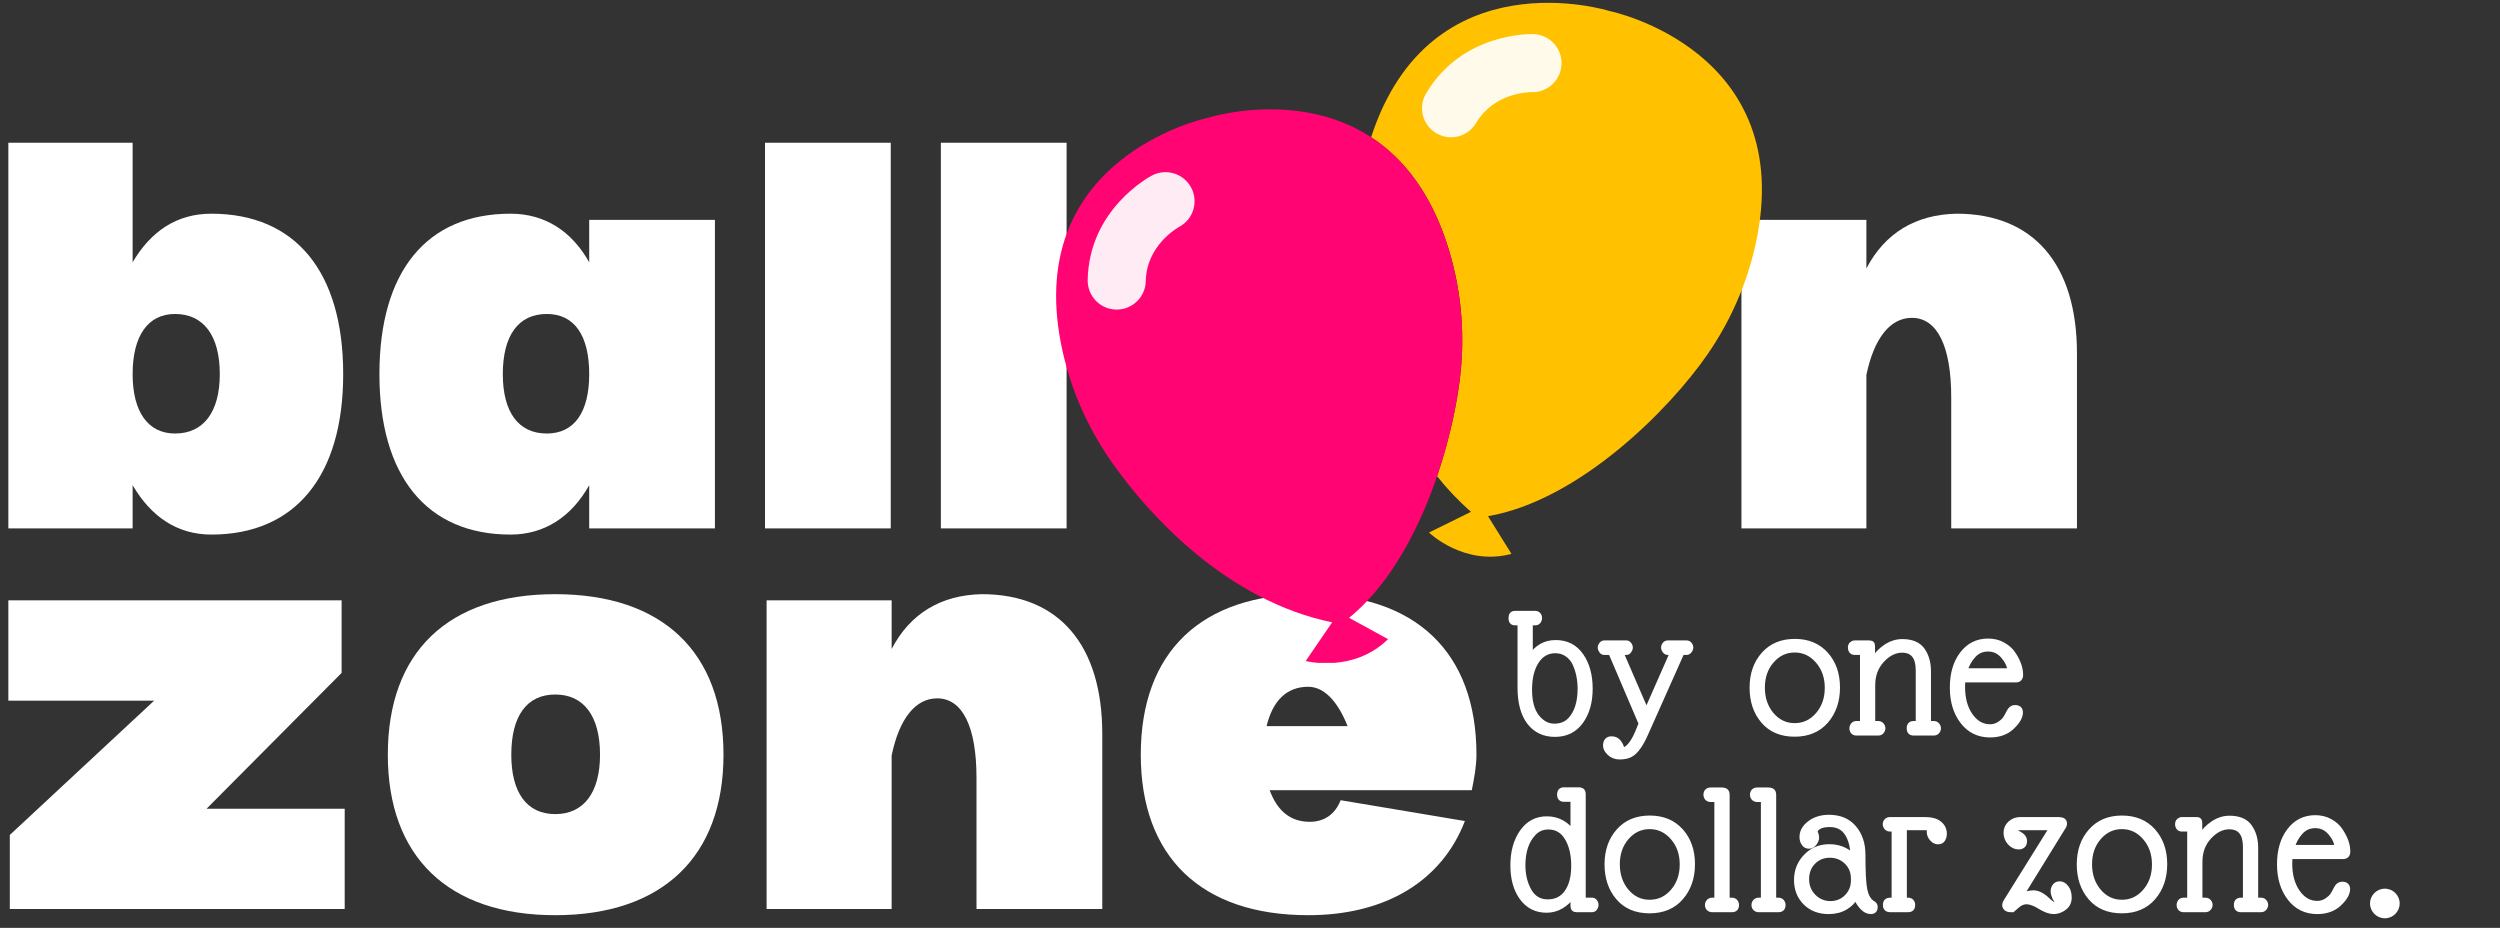 <svg xmlns="http://www.w3.org/2000/svg" xmlns:xlink="http://www.w3.org/1999/xlink" width="485" zoomAndPan="magnify" viewBox="0 0 363.75 135" height="180" preserveAspectRatio="xMidYMid meet" version="1.0"><rect x="0" y="0" width="363.75" height="135" fill="#333333" stroke="none"/><defs><g/><clipPath id="36649e48b3"><path d="M 1.215 87 L 51 87 L 51 133 L 1.215 133 Z M 1.215 87 " clip-rule="nonzero"/></clipPath><clipPath id="0220d00649"><path d="M 1.215 20 L 50 20 L 50 78 L 1.215 78 Z M 1.215 20 " clip-rule="nonzero"/></clipPath><clipPath id="c5546eb59a"><path d="M 199.492 0.41 L 256.359 0.41 L 256.359 81 L 199.492 81 Z M 199.492 0.41 " clip-rule="nonzero"/></clipPath><clipPath id="85aaade0f0"><path d="M 153.664 15.906 L 212.789 15.906 L 212.789 96.449 L 153.664 96.449 Z M 153.664 15.906 " clip-rule="nonzero"/></clipPath><clipPath id="2eab746c36"><path d="M 216 111 L 346 111 L 346 134.008 L 216 134.008 Z M 216 111 " clip-rule="nonzero"/></clipPath><clipPath id="6b36a74324"><path d="M 344.84 129.301 L 349.152 129.301 L 349.152 133.609 L 344.84 133.609 Z M 344.84 129.301 " clip-rule="nonzero"/></clipPath><clipPath id="b5ce2b7bf5"><path d="M 346.996 129.301 C 345.805 129.301 344.84 130.266 344.84 131.453 C 344.84 132.645 345.805 133.609 346.996 133.609 C 348.188 133.609 349.152 132.645 349.152 131.453 C 349.152 130.266 348.188 129.301 346.996 129.301 Z M 346.996 129.301 " clip-rule="nonzero"/></clipPath></defs><g clip-path="url(#36649e48b3)"><g fill="#ffffff" fill-opacity="1"><g transform="translate(-2.616, 132.262)"><g><path d="M 52.77 -14.594 L 32.672 -14.594 L 52.32 -34.355 L 52.32 -44.91 L 3.594 -44.91 L 3.594 -30.312 L 25.039 -30.312 L 4.043 -10.777 L 4.043 0 L 52.77 0 Z M 52.77 -14.594 "/></g></g></g></g><g fill="#ffffff" fill-opacity="1"><g transform="translate(53.733, 132.262)"><g><path d="M 27.059 0.898 C 42.664 0.898 51.535 -7.633 51.535 -22.453 C 51.535 -37.387 42.664 -45.809 27.059 -45.809 C 11.453 -45.809 2.695 -37.387 2.695 -22.453 C 2.695 -7.633 11.453 0.898 27.059 0.898 Z M 27.059 -13.809 C 22.902 -13.809 20.66 -16.953 20.66 -22.453 C 20.66 -28.07 22.902 -31.211 27.059 -31.211 C 31.211 -31.211 33.57 -28.07 33.57 -22.453 C 33.57 -16.953 31.211 -13.809 27.059 -13.809 Z M 27.059 -13.809 "/></g></g></g><g fill="#ffffff" fill-opacity="1"><g transform="translate(107.838, 132.262)"><g><path d="M 35.031 -45.809 C 29.078 -45.695 24.59 -43 21.895 -37.836 L 21.895 -44.91 L 3.703 -44.91 L 3.703 0 L 21.895 0 L 21.895 -22.344 C 23.016 -27.73 25.375 -30.652 28.52 -30.652 C 32.223 -30.652 34.242 -26.496 34.242 -19.086 L 34.242 0 L 52.543 0 L 52.543 -25.484 C 52.543 -38.398 46.258 -45.809 35.031 -45.809 Z M 35.031 -45.809 "/></g></g></g><g fill="#ffffff" fill-opacity="1"><g transform="translate(163.289, 132.262)"><g><path d="M 51.535 -22.453 C 51.535 -37.387 42.664 -45.809 27.059 -45.809 C 11.453 -45.809 2.695 -37.387 2.695 -22.453 C 2.695 -7.633 11.453 0.898 27.059 0.898 C 38.285 0.898 46.48 -4.043 49.852 -12.801 L 31.773 -15.832 C 30.988 -13.809 29.414 -12.688 27.281 -12.688 C 24.477 -12.688 22.566 -14.258 21.445 -17.289 L 50.859 -17.289 C 51.195 -18.973 51.535 -20.77 51.535 -22.453 Z M 32.785 -26.609 L 20.996 -26.609 C 21.895 -30.312 23.914 -32.336 27.059 -32.336 C 29.305 -32.336 31.324 -30.312 32.785 -26.609 Z M 32.785 -26.609 "/></g></g></g><g clip-path="url(#0220d00649)"><g fill="#ffffff" fill-opacity="1"><g transform="translate(-2.586, 76.882)"><g><path d="M 33.332 -45.789 C 28.391 -45.789 24.578 -43.316 21.883 -38.719 L 21.883 -56.113 L 3.703 -56.113 L 3.703 0 L 21.883 0 L 21.883 -6.285 C 24.578 -1.684 28.391 0.898 33.332 0.898 C 45.562 0.898 52.52 -7.633 52.52 -22.445 C 52.52 -37.371 45.562 -45.789 33.332 -45.789 Z M 28.055 -13.805 C 24.129 -13.805 21.883 -16.945 21.883 -22.445 C 21.883 -28.055 24.129 -31.199 28.055 -31.199 C 32.207 -31.199 34.566 -28.055 34.566 -22.445 C 34.566 -16.945 32.207 -13.805 28.055 -13.805 Z M 28.055 -13.805 "/></g></g></g></g><g fill="#ffffff" fill-opacity="1"><g transform="translate(52.511, 76.882)"><g><path d="M 51.512 -44.891 L 33.219 -44.891 L 33.219 -38.719 C 30.637 -43.316 26.711 -45.789 21.77 -45.789 C 9.539 -45.789 2.695 -37.371 2.695 -22.445 C 2.695 -7.633 9.539 0.898 21.77 0.898 C 26.711 0.898 30.637 -1.684 33.219 -6.285 L 33.219 0 L 51.512 0 Z M 27.047 -13.805 C 22.895 -13.805 20.648 -16.945 20.648 -22.445 C 20.648 -28.055 22.895 -31.199 27.047 -31.199 C 31.086 -31.199 33.219 -28.055 33.219 -22.445 C 33.219 -16.945 31.086 -13.805 27.047 -13.805 Z M 27.047 -13.805 "/></g></g></g><g fill="#ffffff" fill-opacity="1"><g transform="translate(107.607, 76.882)"><g><path d="M 21.996 -56.113 L 3.703 -56.113 L 3.703 0 L 21.996 0 Z M 21.996 -56.113 "/></g></g></g><g fill="#ffffff" fill-opacity="1"><g transform="translate(133.192, 76.882)"><g><path d="M 21.996 -56.113 L 3.703 -56.113 L 3.703 0 L 21.996 0 Z M 21.996 -56.113 "/></g></g></g><g fill="#ffffff" fill-opacity="1"><g transform="translate(158.779, 76.882)"><g/></g></g><g fill="#ffffff" fill-opacity="1"><g transform="translate(173.928, 76.882)"><g/></g></g><g fill="#ffffff" fill-opacity="1"><g transform="translate(189.077, 76.882)"><g/></g></g><g fill="#ffffff" fill-opacity="1"><g transform="translate(204.226, 76.882)"><g/></g></g><g fill="#ffffff" fill-opacity="1"><g transform="translate(219.374, 76.882)"><g/></g></g><g fill="#ffffff" fill-opacity="1"><g transform="translate(234.523, 76.882)"><g/></g></g><g fill="#ffffff" fill-opacity="1"><g transform="translate(249.676, 76.882)"><g><path d="M 35.016 -45.789 C 29.066 -45.676 24.578 -42.98 21.883 -37.82 L 21.883 -44.891 L 3.703 -44.891 L 3.703 0 L 21.883 0 L 21.883 -22.332 C 23.004 -27.719 25.363 -30.637 28.504 -30.637 C 32.207 -30.637 34.227 -26.484 34.227 -19.078 L 34.227 0 L 52.52 0 L 52.52 -25.477 C 52.52 -38.379 46.234 -45.789 35.016 -45.789 Z M 35.016 -45.789 "/></g></g></g><g clip-path="url(#c5546eb59a)"><path fill="#ffc100" d="M 234.32 1.637 L 234.094 1.578 C 234.094 1.578 208.105 -6.527 199.496 19.969 C 204.098 22.965 208.273 28.016 210.809 36.332 C 212.523 41.957 213.102 47.859 212.566 53.711 C 212.184 57.875 211.059 63.523 209.094 69.285 C 210.559 71.133 212.199 72.875 214.035 74.469 L 207.914 77.484 C 207.914 77.484 213.039 82.43 219.918 80.59 L 216.504 75.105 C 229.727 72.824 242.863 59.645 248.438 51.566 C 251.777 46.73 254.168 41.305 255.434 35.562 C 261.668 7.297 234.32 1.637 234.32 1.637 " fill-opacity="1" fill-rule="nonzero"/></g><g clip-path="url(#85aaade0f0)"><path fill="#ff0472" d="M 212.566 53.711 C 213.102 47.859 212.523 41.957 210.809 36.332 C 202.367 8.645 175.762 17.137 175.762 17.137 L 175.535 17.195 C 175.535 17.195 148.223 23.035 154.641 51.258 C 155.941 56.992 158.367 62.402 161.738 67.219 C 167.367 75.258 178.73 87.453 193.828 90.551 L 189.977 96.18 C 189.977 96.18 196.867 97.977 201.961 92.996 L 196.293 89.895 C 206.695 81.418 211.672 63.488 212.566 53.711 " fill-opacity="1" fill-rule="nonzero"/></g><path fill="#ffebf3" d="M 162.484 45.043 C 162.457 45.043 162.43 45.043 162.402 45.043 C 160.066 45 158.211 43.07 158.258 40.734 C 158.457 30.422 167.254 25.723 167.629 25.527 C 169.699 24.449 172.254 25.254 173.332 27.328 C 174.406 29.387 173.613 31.926 171.566 33.012 C 171.312 33.152 166.812 35.707 166.711 40.898 C 166.668 43.203 164.781 45.043 162.484 45.043 " fill-opacity="1" fill-rule="nonzero"/><path fill="#fffaea" d="M 211.129 19.98 C 210.398 19.98 209.66 19.793 208.984 19.395 C 206.973 18.211 206.301 15.617 207.488 13.605 C 212.727 4.719 222.695 4.945 223.117 4.957 C 225.449 5.035 227.281 6.988 227.203 9.324 C 227.129 11.645 225.176 13.477 222.875 13.41 C 222.551 13.402 217.406 13.43 214.773 17.898 C 213.988 19.234 212.574 19.98 211.129 19.98 " fill-opacity="1" fill-rule="nonzero"/><path stroke-linecap="butt" transform="matrix(1.285, 0, 0, 1.285, 219.553, 86.12)" fill="none" stroke-linejoin="miter" d="M 2.433 7.362 C 3.114 6.267 4.072 5.72 5.3 5.72 C 6.532 5.72 7.489 6.212 8.176 7.194 C 8.867 8.173 9.213 9.429 9.213 10.958 C 9.213 12.488 8.857 13.734 8.146 14.704 C 7.438 15.668 6.459 16.151 5.212 16.151 C 3.969 16.151 2.996 15.689 2.29 14.765 C 1.591 13.838 1.238 12.53 1.238 10.84 L 1.238 3.522 L 0.682 3.522 C 0.369 3.522 0.214 3.339 0.214 2.971 C 0.214 2.601 0.369 2.415 0.682 2.415 L 2.984 2.415 C 3.139 2.415 3.26 2.467 3.348 2.576 C 3.437 2.68 3.479 2.807 3.479 2.956 C 3.479 3.105 3.437 3.236 3.348 3.352 C 3.26 3.464 3.139 3.522 2.984 3.522 L 2.433 3.522 Z M 2.348 11.083 C 2.348 12.415 2.625 13.43 3.175 14.135 C 3.732 14.838 4.382 15.187 5.13 15.187 C 5.875 15.187 6.471 14.953 6.912 14.485 C 7.663 13.689 8.04 12.515 8.04 10.964 C 8.04 9.94 7.848 9.003 7.468 8.152 C 7.267 7.711 6.972 7.356 6.586 7.085 C 6.206 6.814 5.759 6.678 5.249 6.678 C 4.355 6.678 3.646 7.082 3.123 7.888 C 2.607 8.687 2.348 9.754 2.348 11.083 Z M 10.77 6.872 C 10.657 6.872 10.554 6.811 10.46 6.69 C 10.369 6.568 10.32 6.44 10.32 6.304 C 10.32 6.167 10.369 6.045 10.46 5.933 C 10.554 5.82 10.657 5.762 10.77 5.762 L 13.308 5.762 C 13.424 5.762 13.527 5.82 13.616 5.933 C 13.71 6.045 13.758 6.167 13.758 6.304 C 13.758 6.44 13.71 6.568 13.616 6.69 C 13.527 6.811 13.424 6.872 13.308 6.872 L 12.71 6.893 L 15.57 13.506 L 18.492 6.872 L 17.981 6.872 C 17.854 6.872 17.738 6.811 17.638 6.69 C 17.541 6.568 17.492 6.44 17.492 6.304 C 17.492 6.167 17.538 6.045 17.626 5.933 C 17.72 5.82 17.839 5.762 17.981 5.762 L 20.116 5.762 C 20.259 5.762 20.374 5.82 20.465 5.933 C 20.56 6.045 20.605 6.167 20.605 6.304 C 20.605 6.44 20.554 6.568 20.453 6.69 C 20.353 6.811 20.24 6.872 20.116 6.872 L 19.599 6.872 L 15.549 15.96 C 14.95 17.337 14.342 18.176 13.716 18.474 C 13.403 18.629 13.011 18.708 12.539 18.708 C 12.071 18.708 11.682 18.562 11.378 18.27 C 11.071 17.978 10.919 17.699 10.919 17.428 C 10.919 16.89 11.153 16.619 11.621 16.619 C 11.98 16.619 12.263 16.759 12.466 17.036 C 12.673 17.313 12.792 17.601 12.819 17.899 C 13.418 17.857 13.993 17.194 14.543 15.917 L 14.95 14.911 L 11.518 6.872 Z M 27.513 10.849 C 27.513 9.32 27.948 8.061 28.823 7.073 C 29.699 6.085 30.878 5.589 32.365 5.589 C 33.852 5.589 35.031 6.082 35.907 7.064 C 36.78 8.043 37.217 9.298 37.217 10.828 C 37.217 12.357 36.786 13.622 35.916 14.625 C 35.05 15.628 33.858 16.13 32.344 16.13 C 30.83 16.13 29.647 15.631 28.793 14.637 C 27.938 13.64 27.513 12.378 27.513 10.849 Z M 29.75 13.892 C 30.45 14.713 31.316 15.127 32.356 15.127 C 33.393 15.127 34.265 14.716 34.968 13.901 C 35.673 13.084 36.026 12.068 36.026 10.861 C 36.026 9.651 35.67 8.639 34.958 7.824 C 34.247 7.006 33.378 6.596 32.356 6.596 C 31.331 6.596 30.465 7.003 29.763 7.815 C 29.06 8.623 28.711 9.63 28.711 10.84 C 28.711 12.047 29.057 13.065 29.75 13.892 Z M 41.206 14.889 L 41.827 14.889 C 41.985 14.889 42.109 14.947 42.207 15.063 C 42.307 15.178 42.359 15.306 42.359 15.449 C 42.359 15.586 42.307 15.713 42.207 15.829 C 42.109 15.941 41.985 15.999 41.827 15.999 L 39.327 15.999 C 39.172 15.999 39.048 15.947 38.953 15.844 C 38.862 15.735 38.817 15.607 38.817 15.458 C 38.817 15.309 38.862 15.178 38.953 15.063 C 39.048 14.947 39.172 14.889 39.327 14.889 L 40.015 14.889 L 40.015 6.872 L 39.139 6.872 C 38.984 6.872 38.862 6.817 38.774 6.711 C 38.689 6.602 38.646 6.465 38.646 6.295 C 38.646 6.124 38.698 5.994 38.808 5.902 C 38.914 5.808 39.026 5.762 39.139 5.762 L 40.781 5.762 C 40.936 5.762 41.042 5.793 41.097 5.851 C 41.158 5.905 41.185 6.012 41.185 6.167 L 41.185 7.766 C 41.568 7.128 42.058 6.608 42.653 6.209 C 43.252 5.811 43.879 5.61 44.535 5.61 C 45.615 5.61 46.381 5.936 46.837 6.583 C 47.29 7.231 47.518 8.031 47.518 8.979 L 47.518 14.889 L 48.117 14.889 C 48.275 14.889 48.4 14.947 48.497 15.063 C 48.597 15.178 48.649 15.306 48.649 15.449 C 48.649 15.586 48.597 15.713 48.497 15.829 C 48.4 15.941 48.275 15.999 48.117 15.999 L 45.815 15.999 C 45.472 15.999 45.302 15.817 45.302 15.449 C 45.302 15.078 45.472 14.889 45.815 14.889 L 46.326 14.889 L 46.326 8.876 C 46.326 7.371 45.721 6.617 44.514 6.617 C 43.702 6.617 42.945 6.994 42.249 7.745 C 41.556 8.499 41.206 9.438 41.206 10.563 Z M 56.712 8.918 C 56.657 8.35 56.402 7.803 55.946 7.277 C 55.49 6.751 54.924 6.486 54.249 6.486 C 53.574 6.486 53.018 6.735 52.577 7.237 C 52.136 7.733 51.829 8.292 51.659 8.918 Z M 54.471 16.215 C 53.176 16.215 52.139 15.707 51.358 14.698 C 50.577 13.689 50.187 12.402 50.187 10.84 C 50.187 9.274 50.558 8 51.306 7.021 C 52.051 6.039 53.036 5.55 54.258 5.55 C 54.885 5.55 55.444 5.686 55.94 5.966 C 56.441 6.243 56.827 6.586 57.098 6.997 C 57.667 7.836 57.952 8.633 57.952 9.387 C 57.952 9.785 57.764 9.985 57.393 9.985 L 51.422 9.985 C 51.391 10.168 51.379 10.432 51.379 10.773 C 51.379 12.08 51.674 13.153 52.264 13.996 C 52.854 14.835 53.589 15.254 54.471 15.254 C 54.857 15.254 55.207 15.154 55.52 14.947 C 55.83 14.74 56.052 14.54 56.18 14.348 C 56.307 14.154 56.453 13.895 56.618 13.567 C 56.782 13.242 57.004 13.077 57.29 13.077 C 57.715 13.077 57.931 13.269 57.931 13.652 C 57.931 14.151 57.612 14.704 56.976 15.306 C 56.344 15.911 55.511 16.215 54.471 16.215 Z M 54.471 16.215 " stroke="#ffffff" stroke-width="0.533" stroke-opacity="1" stroke-miterlimit="4"/><g clip-path="url(#2eab746c36)"><path stroke-linecap="butt" transform="matrix(1.285, 0, 0, 1.285, 219.553, 86.12)" fill="none" stroke-linejoin="miter" d="M 8.426 34.892 L 9.426 34.892 C 9.554 34.892 9.66 34.949 9.742 35.062 C 9.83 35.177 9.873 35.305 9.873 35.448 C 9.873 35.588 9.83 35.712 9.742 35.828 C 9.66 35.944 9.554 36.001 9.426 36.001 L 7.635 36.001 C 7.368 36.001 7.234 35.858 7.234 35.573 L 7.234 34.36 C 6.918 34.855 6.495 35.263 5.969 35.585 C 5.443 35.904 4.875 36.062 4.264 36.062 C 3.084 36.062 2.148 35.591 1.457 34.645 C 0.77 33.703 0.427 32.472 0.427 30.96 C 0.427 29.443 0.773 28.185 1.47 27.184 C 2.166 26.181 3.105 25.679 4.285 25.679 C 4.929 25.679 5.51 25.828 6.036 26.126 C 6.562 26.424 6.963 26.823 7.234 27.318 L 7.234 23.503 L 6.228 23.503 C 5.887 23.503 5.717 23.317 5.717 22.949 C 5.717 22.578 5.887 22.393 6.228 22.393 L 7.869 22.393 C 8.07 22.393 8.213 22.432 8.295 22.511 C 8.383 22.588 8.426 22.733 8.426 22.946 Z M 1.597 30.964 C 1.597 32.061 1.834 33.022 2.303 33.849 C 2.774 34.673 3.473 35.083 4.394 35.083 C 5.319 35.083 6.036 34.721 6.547 33.995 C 7.061 33.268 7.316 32.274 7.316 31.012 C 7.316 29.744 7.07 28.699 6.577 27.878 C 6.088 27.051 5.382 26.637 4.458 26.637 C 3.774 26.637 3.212 26.886 2.771 27.382 C 1.989 28.221 1.597 29.416 1.597 30.964 Z M 11.089 30.851 C 11.089 29.319 11.527 28.06 12.399 27.075 C 13.275 26.084 14.455 25.591 15.941 25.591 C 17.428 25.591 18.608 26.081 19.483 27.063 C 20.359 28.042 20.797 29.297 20.797 30.83 C 20.797 32.356 20.362 33.621 19.492 34.624 C 18.626 35.627 17.434 36.129 15.92 36.129 C 14.406 36.129 13.223 35.633 12.369 34.636 C 11.515 33.639 11.089 32.377 11.089 30.851 Z M 13.327 33.891 C 14.026 34.712 14.892 35.126 15.932 35.126 C 16.969 35.126 17.842 34.718 18.547 33.9 C 19.249 33.083 19.602 32.067 19.602 30.86 C 19.602 29.653 19.246 28.641 18.535 27.823 C 17.823 27.005 16.957 26.595 15.932 26.595 C 14.908 26.595 14.044 27.002 13.339 27.814 C 12.637 28.623 12.287 29.632 12.287 30.839 C 12.287 32.049 12.634 33.064 13.327 33.891 Z M 23.524 23.524 L 22.843 23.524 C 22.673 23.524 22.536 23.469 22.435 23.363 C 22.338 23.253 22.29 23.12 22.29 22.955 C 22.29 22.791 22.338 22.66 22.435 22.563 C 22.536 22.463 22.673 22.414 22.843 22.414 L 24.059 22.414 C 24.299 22.414 24.469 22.457 24.57 22.545 C 24.67 22.627 24.722 22.782 24.722 23.013 L 24.722 34.892 L 25.254 34.892 C 25.424 34.892 25.552 34.949 25.643 35.062 C 25.737 35.177 25.783 35.305 25.783 35.448 C 25.783 35.816 25.607 36.001 25.254 36.001 L 22.992 36.001 C 22.837 36.001 22.709 35.947 22.609 35.843 C 22.505 35.737 22.457 35.609 22.457 35.457 C 22.457 35.308 22.505 35.177 22.609 35.062 C 22.709 34.949 22.837 34.892 22.992 34.892 L 23.524 34.892 Z M 28.793 23.524 L 28.109 23.524 C 27.941 23.524 27.805 23.469 27.704 23.363 C 27.607 23.253 27.558 23.12 27.558 22.955 C 27.558 22.791 27.607 22.66 27.704 22.563 C 27.805 22.463 27.941 22.414 28.109 22.414 L 29.328 22.414 C 29.568 22.414 29.738 22.457 29.839 22.545 C 29.939 22.627 29.991 22.782 29.991 23.013 L 29.991 34.892 L 30.523 34.892 C 30.69 34.892 30.821 34.949 30.912 35.062 C 31.006 35.177 31.052 35.305 31.052 35.448 C 31.052 35.816 30.875 36.001 30.523 36.001 L 28.261 36.001 C 28.106 36.001 27.978 35.947 27.875 35.843 C 27.774 35.737 27.726 35.609 27.726 35.457 C 27.726 35.308 27.774 35.177 27.875 35.062 C 27.978 34.949 28.106 34.892 28.261 34.892 L 28.793 34.892 Z M 36.238 25.506 C 37.461 25.506 38.406 25.908 39.081 26.704 C 39.756 27.501 40.097 28.516 40.097 29.75 C 40.097 31.711 40.167 33.04 40.309 33.73 C 40.452 34.417 40.723 34.904 41.121 35.187 C 41.364 35.302 41.486 35.457 41.486 35.658 C 41.486 36.029 41.316 36.214 40.972 36.214 C 40.632 36.214 40.306 36.053 40.002 35.734 C 39.695 35.415 39.452 35.019 39.267 34.548 C 39.026 35.019 38.637 35.415 38.102 35.734 C 37.57 36.053 36.935 36.214 36.196 36.214 C 35.117 36.214 34.238 35.877 33.56 35.205 C 32.885 34.527 32.544 33.666 32.544 32.621 C 32.544 31.575 32.9 30.684 33.612 29.945 C 34.323 29.203 35.211 28.835 36.269 28.835 C 37.327 28.835 38.212 29.182 38.923 29.875 C 38.923 28.884 38.71 28.051 38.285 27.376 C 37.856 26.698 37.202 26.361 36.321 26.361 C 35.439 26.361 34.886 26.601 34.661 27.084 C 34.788 27.382 34.852 27.634 34.852 27.835 C 34.852 28.033 34.767 28.246 34.597 28.477 C 34.426 28.702 34.217 28.814 33.967 28.814 C 33.718 28.814 33.52 28.708 33.378 28.495 C 33.235 28.282 33.165 28.03 33.165 27.747 C 33.165 27.148 33.46 26.625 34.049 26.178 C 34.639 25.731 35.369 25.506 36.238 25.506 Z M 33.721 32.526 C 33.721 33.308 33.986 33.961 34.509 34.49 C 35.038 35.013 35.667 35.275 36.4 35.275 C 37.132 35.275 37.746 35.025 38.242 34.521 C 38.738 34.013 38.987 33.399 38.987 32.672 L 38.987 32.481 C 38.987 31.711 38.732 31.082 38.221 30.584 C 37.71 30.085 37.081 29.836 36.33 29.836 C 35.585 29.836 34.965 30.088 34.466 30.596 C 33.97 31.097 33.721 31.742 33.721 32.526 Z M 44.788 26.719 L 44.788 34.892 L 45.195 34.892 C 45.365 34.892 45.496 34.943 45.59 35.053 C 45.685 35.156 45.73 35.287 45.73 35.448 C 45.73 35.816 45.551 36.001 45.195 36.001 L 43.17 36.001 C 42.796 36.001 42.611 35.816 42.611 35.448 C 42.611 35.077 42.796 34.892 43.17 34.892 L 43.596 34.892 L 43.596 26.871 L 43.17 26.871 C 42.985 26.871 42.842 26.814 42.742 26.698 C 42.641 26.586 42.59 26.452 42.59 26.303 C 42.59 26.154 42.641 26.026 42.742 25.923 C 42.842 25.816 42.985 25.762 43.17 25.762 L 47.117 25.762 C 47.843 25.762 48.388 25.914 48.755 26.221 C 49.129 26.525 49.315 26.914 49.315 27.382 C 49.315 27.625 49.257 27.841 49.142 28.033 C 49.029 28.224 48.841 28.318 48.585 28.318 C 48.333 28.318 48.102 28.203 47.892 27.969 C 47.688 27.735 47.582 27.485 47.576 27.224 C 47.567 26.963 47.579 26.792 47.606 26.719 Z M 56.776 36.001 C 56.578 36.001 56.42 35.947 56.298 35.843 C 56.177 35.737 56.116 35.612 56.116 35.469 C 56.116 35.326 56.159 35.193 56.247 35.062 L 61.449 26.719 L 57.885 26.719 C 57.688 26.719 57.518 26.765 57.375 26.85 C 57.235 26.935 57.147 27.039 57.116 27.169 C 57.445 27.212 57.739 27.33 58.001 27.522 C 58.265 27.713 58.396 27.938 58.396 28.194 C 58.396 28.452 58.329 28.632 58.192 28.741 C 58.059 28.844 57.907 28.896 57.736 28.896 C 57.338 28.896 56.995 28.735 56.703 28.407 C 56.414 28.081 56.268 27.704 56.268 27.279 C 56.268 26.85 56.426 26.491 56.745 26.199 C 57.065 25.908 57.445 25.762 57.885 25.762 L 62.239 25.762 C 62.695 25.762 62.923 25.92 62.923 26.23 C 62.923 26.373 62.872 26.516 62.771 26.658 L 57.928 34.505 C 58.411 34.208 58.901 34.059 59.396 34.059 C 59.895 34.059 60.445 34.341 61.041 34.913 C 61.354 35.223 61.607 35.381 61.798 35.381 C 61.993 35.381 62.102 35.281 62.13 35.083 C 61.987 34.968 61.862 34.791 61.756 34.551 C 61.652 34.308 61.601 34.089 61.601 33.891 C 61.601 33.691 61.661 33.496 61.786 33.314 C 61.914 33.128 62.111 33.037 62.376 33.037 C 62.64 33.037 62.884 33.18 63.109 33.463 C 63.34 33.745 63.452 34.132 63.452 34.624 C 63.452 35.114 63.264 35.503 62.887 35.785 C 62.51 36.071 62.105 36.214 61.671 36.214 C 61.239 36.214 60.722 36.029 60.126 35.661 C 59.527 35.29 59.022 35.104 58.609 35.104 C 58.196 35.104 57.791 35.296 57.396 35.682 L 57.031 36.001 Z M 64.559 30.851 C 64.559 29.319 64.997 28.06 65.872 27.075 C 66.748 26.084 67.928 25.591 69.411 25.591 C 70.898 25.591 72.078 26.081 72.953 27.063 C 73.829 28.042 74.267 29.297 74.267 30.83 C 74.267 32.356 73.832 33.621 72.965 34.624 C 72.096 35.627 70.907 36.129 69.393 36.129 C 67.879 36.129 66.693 35.633 65.839 34.636 C 64.988 33.639 64.559 32.377 64.559 30.851 Z M 66.8 33.891 C 67.496 34.712 68.365 35.126 69.402 35.126 C 70.439 35.126 71.311 34.718 72.017 33.9 C 72.722 33.083 73.075 32.067 73.075 30.86 C 73.075 29.653 72.719 28.641 72.005 27.823 C 71.293 27.005 70.427 26.595 69.402 26.595 C 68.378 26.595 67.514 27.002 66.809 27.814 C 66.106 28.623 65.757 29.632 65.757 30.839 C 65.757 32.049 66.103 33.064 66.8 33.891 Z M 78.255 34.892 L 78.876 34.892 C 79.031 34.892 79.158 34.949 79.256 35.062 C 79.356 35.177 79.405 35.305 79.405 35.448 C 79.405 35.588 79.356 35.712 79.256 35.828 C 79.158 35.944 79.031 36.001 78.876 36.001 L 76.377 36.001 C 76.218 36.001 76.094 35.947 76 35.843 C 75.911 35.737 75.866 35.609 75.866 35.457 C 75.866 35.308 75.911 35.177 76 35.062 C 76.094 34.949 76.218 34.892 76.377 34.892 L 77.064 34.892 L 77.064 26.871 L 76.188 26.871 C 76.033 26.871 75.911 26.817 75.823 26.71 C 75.735 26.601 75.692 26.464 75.692 26.294 C 75.692 26.123 75.747 25.993 75.854 25.901 C 75.963 25.81 76.073 25.762 76.188 25.762 L 77.827 25.762 C 77.985 25.762 78.091 25.792 78.146 25.85 C 78.204 25.908 78.234 26.011 78.234 26.169 L 78.234 27.768 C 78.617 27.127 79.107 26.61 79.703 26.209 C 80.299 25.81 80.928 25.61 81.582 25.61 C 82.664 25.61 83.43 25.935 83.883 26.586 C 84.339 27.23 84.567 28.03 84.567 28.981 L 84.567 34.892 L 85.166 34.892 C 85.321 34.892 85.449 34.949 85.546 35.062 C 85.646 35.177 85.698 35.305 85.698 35.448 C 85.698 35.588 85.646 35.712 85.546 35.828 C 85.449 35.944 85.321 36.001 85.166 36.001 L 82.865 36.001 C 82.521 36.001 82.348 35.816 82.348 35.448 C 82.348 35.077 82.521 34.892 82.865 34.892 L 83.375 34.892 L 83.375 28.875 C 83.375 27.37 82.77 26.616 81.563 26.616 C 80.749 26.616 79.995 26.993 79.295 27.747 C 78.602 28.501 78.255 29.437 78.255 30.562 Z M 93.758 28.917 C 93.703 28.349 93.448 27.802 92.995 27.279 C 92.539 26.75 91.973 26.485 91.295 26.485 C 90.623 26.485 90.064 26.734 89.623 27.236 C 89.182 27.732 88.878 28.294 88.708 28.917 Z M 91.52 36.214 C 90.225 36.214 89.188 35.709 88.407 34.697 C 87.626 33.688 87.233 32.402 87.233 30.839 C 87.233 29.273 87.607 28.002 88.352 27.023 C 89.1 26.038 90.085 25.549 91.307 25.549 C 91.931 25.549 92.493 25.689 92.989 25.965 C 93.487 26.242 93.873 26.586 94.144 26.996 C 94.713 27.835 94.998 28.632 94.998 29.386 C 94.998 29.787 94.813 29.985 94.442 29.985 L 88.468 29.985 C 88.44 30.17 88.425 30.431 88.425 30.772 C 88.425 32.079 88.723 33.156 89.313 33.995 C 89.903 34.834 90.639 35.256 91.52 35.256 C 91.906 35.256 92.253 35.153 92.566 34.949 C 92.879 34.74 93.098 34.539 93.229 34.35 C 93.357 34.156 93.503 33.894 93.667 33.569 C 93.828 33.241 94.053 33.08 94.339 33.08 C 94.764 33.08 94.977 33.268 94.977 33.651 C 94.977 34.153 94.661 34.703 94.026 35.308 C 93.393 35.91 92.557 36.214 91.52 36.214 Z M 91.52 36.214 " stroke="#ffffff" stroke-width="0.533" stroke-opacity="1" stroke-miterlimit="4"/></g><g fill="#ffffff" fill-opacity="1"><g transform="translate(219.553, 106.677)"><g><path d="M 3.125 -11.094 C 4 -12.5 5.227 -13.203 6.812 -13.203 C 8.395 -13.203 9.629 -12.57 10.516 -11.312 C 11.398 -10.051 11.844 -8.438 11.844 -6.469 C 11.844 -4.508 11.383 -2.91 10.469 -1.672 C 9.551 -0.43 8.289 0.188 6.688 0.188 C 5.094 0.188 3.844 -0.406 2.938 -1.594 C 2.039 -2.781 1.594 -4.457 1.594 -6.625 L 1.594 -16.031 L 0.875 -16.031 C 0.477 -16.031 0.281 -16.266 0.281 -16.734 C 0.281 -17.211 0.477 -17.453 0.875 -17.453 L 3.844 -17.453 C 4.039 -17.453 4.191 -17.383 4.297 -17.25 C 4.41 -17.113 4.469 -16.945 4.469 -16.75 C 4.469 -16.562 4.41 -16.395 4.297 -16.25 C 4.191 -16.102 4.039 -16.031 3.844 -16.031 L 3.125 -16.031 Z M 3.016 -6.312 C 3.016 -4.602 3.367 -3.297 4.078 -2.391 C 4.797 -1.492 5.633 -1.047 6.594 -1.047 C 7.551 -1.047 8.312 -1.348 8.875 -1.953 C 9.844 -2.973 10.328 -4.477 10.328 -6.469 C 10.328 -7.781 10.082 -8.984 9.594 -10.078 C 9.332 -10.648 8.957 -11.109 8.469 -11.453 C 7.977 -11.797 7.398 -11.969 6.734 -11.969 C 5.586 -11.969 4.68 -11.453 4.016 -10.422 C 3.348 -9.391 3.016 -8.02 3.016 -6.312 Z M 3.016 -6.312 "/></g></g></g><g fill="#ffffff" fill-opacity="1"><g transform="translate(232.679, 106.677)"><g><path d="M 0.719 -11.734 C 0.57 -11.734 0.438 -11.812 0.312 -11.969 C 0.195 -12.125 0.141 -12.285 0.141 -12.453 C 0.141 -12.629 0.195 -12.789 0.312 -12.938 C 0.438 -13.082 0.57 -13.156 0.719 -13.156 L 3.969 -13.156 C 4.113 -13.156 4.242 -13.082 4.359 -12.938 C 4.484 -12.789 4.547 -12.629 4.547 -12.453 C 4.547 -12.285 4.484 -12.125 4.359 -11.969 C 4.242 -11.812 4.113 -11.734 3.969 -11.734 L 3.203 -11.703 L 6.875 -3.203 L 10.641 -11.734 L 9.969 -11.734 C 9.812 -11.734 9.664 -11.812 9.531 -11.969 C 9.406 -12.125 9.344 -12.285 9.344 -12.453 C 9.344 -12.629 9.398 -12.789 9.516 -12.938 C 9.641 -13.082 9.789 -13.156 9.969 -13.156 L 12.719 -13.156 C 12.895 -13.156 13.039 -13.082 13.156 -12.938 C 13.281 -12.789 13.344 -12.629 13.344 -12.453 C 13.344 -12.285 13.281 -12.125 13.156 -11.969 C 13.031 -11.812 12.883 -11.734 12.719 -11.734 L 12.062 -11.734 L 6.844 -0.062 C 6.082 1.719 5.301 2.797 4.5 3.172 C 4.094 3.379 3.586 3.484 2.984 3.484 C 2.379 3.484 1.879 3.297 1.484 2.922 C 1.098 2.547 0.906 2.188 0.906 1.844 C 0.906 1.145 1.207 0.797 1.812 0.797 C 2.27 0.797 2.629 0.973 2.891 1.328 C 3.148 1.68 3.301 2.051 3.344 2.438 C 4.113 2.383 4.852 1.535 5.562 -0.109 L 6.078 -1.391 L 1.672 -11.734 Z M 0.719 -11.734 "/></g></g></g><g fill="#ffffff" fill-opacity="1"><g transform="translate(246.902, 106.677)"><g/></g></g><g fill="#ffffff" fill-opacity="1"><g transform="translate(254.493, 106.677)"><g><path d="M 0.406 -6.609 C 0.406 -8.578 0.969 -10.195 2.094 -11.469 C 3.219 -12.738 4.734 -13.375 6.641 -13.375 C 8.555 -13.375 10.07 -12.742 11.188 -11.484 C 12.312 -10.223 12.875 -8.609 12.875 -6.641 C 12.875 -4.68 12.316 -3.055 11.203 -1.766 C 10.086 -0.473 8.555 0.172 6.609 0.172 C 4.672 0.172 3.148 -0.469 2.047 -1.75 C 0.953 -3.031 0.406 -4.648 0.406 -6.609 Z M 3.281 -2.703 C 4.176 -1.648 5.289 -1.125 6.625 -1.125 C 7.969 -1.125 9.086 -1.648 9.984 -2.703 C 10.891 -3.754 11.344 -5.055 11.344 -6.609 C 11.344 -8.16 10.883 -9.461 9.969 -10.516 C 9.062 -11.566 7.945 -12.094 6.625 -12.094 C 5.312 -12.094 4.203 -11.57 3.297 -10.531 C 2.398 -9.488 1.953 -8.188 1.953 -6.625 C 1.953 -5.07 2.395 -3.766 3.281 -2.703 Z M 3.281 -2.703 "/></g></g></g><g fill="#ffffff" fill-opacity="1"><g transform="translate(268.523, 106.677)"><g><path d="M 3.969 -1.422 L 4.766 -1.422 C 4.961 -1.422 5.125 -1.348 5.25 -1.203 C 5.383 -1.055 5.453 -0.891 5.453 -0.703 C 5.453 -0.523 5.383 -0.363 5.25 -0.219 C 5.125 -0.07 4.961 0 4.766 0 L 1.562 0 C 1.363 0 1.203 -0.066 1.078 -0.203 C 0.961 -0.336 0.906 -0.5 0.906 -0.688 C 0.906 -0.883 0.961 -1.055 1.078 -1.203 C 1.203 -1.348 1.363 -1.422 1.562 -1.422 L 2.438 -1.422 L 2.438 -11.734 L 1.312 -11.734 C 1.113 -11.734 0.957 -11.801 0.844 -11.938 C 0.738 -12.07 0.688 -12.25 0.688 -12.469 C 0.688 -12.688 0.754 -12.852 0.891 -12.969 C 1.023 -13.094 1.164 -13.156 1.312 -13.156 L 3.422 -13.156 C 3.629 -13.156 3.77 -13.117 3.844 -13.047 C 3.914 -12.973 3.953 -12.836 3.953 -12.641 L 3.953 -10.578 C 4.441 -11.398 5.066 -12.066 5.828 -12.578 C 6.598 -13.086 7.406 -13.344 8.25 -13.344 C 9.633 -13.344 10.617 -12.926 11.203 -12.094 C 11.797 -11.27 12.094 -10.242 12.094 -9.016 L 12.094 -1.422 L 12.859 -1.422 C 13.055 -1.422 13.219 -1.348 13.344 -1.203 C 13.469 -1.055 13.531 -0.891 13.531 -0.703 C 13.531 -0.523 13.469 -0.363 13.344 -0.219 C 13.219 -0.07 13.055 0 12.859 0 L 9.891 0 C 9.453 0 9.234 -0.234 9.234 -0.703 C 9.234 -1.18 9.453 -1.422 9.891 -1.422 L 10.547 -1.422 L 10.547 -9.156 C 10.547 -11.094 9.77 -12.062 8.219 -12.062 C 7.176 -12.062 6.207 -11.578 5.312 -10.609 C 4.414 -9.641 3.969 -8.43 3.969 -6.984 Z M 3.969 -1.422 "/></g></g></g><g fill="#ffffff" fill-opacity="1"><g transform="translate(283.485, 106.677)"><g><path d="M 8.938 -9.094 C 8.863 -9.82 8.535 -10.523 7.953 -11.203 C 7.367 -11.879 6.641 -12.219 5.766 -12.219 C 4.898 -12.219 4.18 -11.898 3.609 -11.266 C 3.047 -10.629 2.656 -9.906 2.438 -9.094 Z M 6.062 0.281 C 4.395 0.281 3.055 -0.367 2.047 -1.672 C 1.047 -2.973 0.547 -4.625 0.547 -6.625 C 0.547 -8.633 1.023 -10.27 1.984 -11.531 C 2.941 -12.789 4.207 -13.422 5.781 -13.422 C 6.582 -13.422 7.301 -13.242 7.938 -12.891 C 8.582 -12.535 9.078 -12.094 9.422 -11.562 C 10.16 -10.488 10.531 -9.469 10.531 -8.5 C 10.531 -7.988 10.289 -7.734 9.812 -7.734 L 2.141 -7.734 C 2.098 -7.492 2.078 -7.156 2.078 -6.719 C 2.078 -5.031 2.457 -3.645 3.219 -2.562 C 3.977 -1.488 4.926 -0.953 6.062 -0.953 C 6.551 -0.953 6.992 -1.082 7.391 -1.344 C 7.797 -1.613 8.082 -1.875 8.25 -2.125 C 8.414 -2.375 8.602 -2.707 8.812 -3.125 C 9.02 -3.539 9.305 -3.75 9.672 -3.75 C 10.223 -3.75 10.5 -3.504 10.5 -3.016 C 10.5 -2.379 10.094 -1.672 9.281 -0.891 C 8.469 -0.109 7.395 0.281 6.062 0.281 Z M 6.062 0.281 "/></g></g></g><g fill="#ffffff" fill-opacity="1"><g transform="translate(219.553, 132.373)"><g><path d="M 10.828 -1.422 L 12.109 -1.422 C 12.273 -1.422 12.41 -1.348 12.516 -1.203 C 12.629 -1.055 12.688 -0.891 12.688 -0.703 C 12.688 -0.523 12.629 -0.363 12.516 -0.219 C 12.41 -0.07 12.273 0 12.109 0 L 9.812 0 C 9.469 0 9.297 -0.18 9.297 -0.547 L 9.297 -2.109 C 8.891 -1.473 8.348 -0.945 7.672 -0.531 C 6.992 -0.125 6.266 0.078 5.484 0.078 C 3.961 0.078 2.758 -0.523 1.875 -1.734 C 0.988 -2.953 0.547 -4.535 0.547 -6.484 C 0.547 -8.43 0.992 -10.047 1.891 -11.328 C 2.785 -12.617 3.992 -13.266 5.516 -13.266 C 6.328 -13.266 7.07 -13.07 7.75 -12.688 C 8.426 -12.301 8.941 -11.789 9.297 -11.156 L 9.297 -16.062 L 8 -16.062 C 7.562 -16.062 7.344 -16.297 7.344 -16.766 C 7.344 -17.242 7.562 -17.484 8 -17.484 L 10.109 -17.484 C 10.367 -17.484 10.551 -17.43 10.656 -17.328 C 10.77 -17.234 10.828 -17.047 10.828 -16.766 Z M 2.062 -6.469 C 2.062 -5.062 2.359 -3.828 2.953 -2.766 C 3.555 -1.703 4.453 -1.172 5.641 -1.172 C 6.828 -1.172 7.75 -1.633 8.406 -2.562 C 9.07 -3.5 9.406 -4.781 9.406 -6.406 C 9.406 -8.039 9.086 -9.383 8.453 -10.438 C 7.828 -11.5 6.922 -12.031 5.734 -12.031 C 4.848 -12.031 4.125 -11.711 3.562 -11.078 C 2.562 -9.992 2.062 -8.457 2.062 -6.469 Z M 2.062 -6.469 "/></g></g></g><g fill="#ffffff" fill-opacity="1"><g transform="translate(233.392, 132.373)"><g><path d="M 0.406 -6.609 C 0.406 -8.578 0.969 -10.195 2.094 -11.469 C 3.219 -12.738 4.734 -13.375 6.641 -13.375 C 8.555 -13.375 10.07 -12.742 11.188 -11.484 C 12.312 -10.223 12.875 -8.609 12.875 -6.641 C 12.875 -4.68 12.316 -3.055 11.203 -1.766 C 10.086 -0.473 8.555 0.172 6.609 0.172 C 4.672 0.172 3.148 -0.469 2.047 -1.75 C 0.953 -3.031 0.406 -4.648 0.406 -6.609 Z M 3.281 -2.703 C 4.176 -1.648 5.289 -1.125 6.625 -1.125 C 7.969 -1.125 9.086 -1.648 9.984 -2.703 C 10.891 -3.754 11.344 -5.055 11.344 -6.609 C 11.344 -8.16 10.883 -9.461 9.969 -10.516 C 9.062 -11.566 7.945 -12.094 6.625 -12.094 C 5.312 -12.094 4.203 -11.57 3.297 -10.531 C 2.398 -9.488 1.953 -8.188 1.953 -6.625 C 1.953 -5.07 2.395 -3.766 3.281 -2.703 Z M 3.281 -2.703 "/></g></g></g><g fill="#ffffff" fill-opacity="1"><g transform="translate(247.422, 132.373)"><g><path d="M 2.359 -16.031 L 1.484 -16.031 C 1.266 -16.031 1.086 -16.098 0.953 -16.234 C 0.828 -16.367 0.766 -16.539 0.766 -16.75 C 0.766 -16.969 0.828 -17.141 0.953 -17.266 C 1.086 -17.391 1.266 -17.453 1.484 -17.453 L 3.047 -17.453 C 3.359 -17.453 3.578 -17.395 3.703 -17.281 C 3.828 -17.176 3.891 -16.977 3.891 -16.688 L 3.891 -1.422 L 4.578 -1.422 C 4.797 -1.422 4.961 -1.348 5.078 -1.203 C 5.203 -1.055 5.266 -0.895 5.266 -0.719 C 5.266 -0.238 5.035 0 4.578 0 L 1.672 0 C 1.473 0 1.305 -0.066 1.172 -0.203 C 1.047 -0.336 0.984 -0.5 0.984 -0.688 C 0.984 -0.883 1.047 -1.055 1.172 -1.203 C 1.305 -1.348 1.473 -1.422 1.672 -1.422 L 2.359 -1.422 Z M 2.359 -16.031 "/></g></g></g><g fill="#ffffff" fill-opacity="1"><g transform="translate(254.191, 132.373)"><g><path d="M 2.359 -16.031 L 1.484 -16.031 C 1.266 -16.031 1.086 -16.098 0.953 -16.234 C 0.828 -16.367 0.766 -16.539 0.766 -16.75 C 0.766 -16.969 0.828 -17.141 0.953 -17.266 C 1.086 -17.391 1.266 -17.453 1.484 -17.453 L 3.047 -17.453 C 3.359 -17.453 3.578 -17.395 3.703 -17.281 C 3.828 -17.176 3.891 -16.977 3.891 -16.688 L 3.891 -1.422 L 4.578 -1.422 C 4.797 -1.422 4.961 -1.348 5.078 -1.203 C 5.203 -1.055 5.266 -0.895 5.266 -0.719 C 5.266 -0.238 5.035 0 4.578 0 L 1.672 0 C 1.473 0 1.305 -0.066 1.172 -0.203 C 1.047 -0.336 0.984 -0.5 0.984 -0.688 C 0.984 -0.883 1.047 -1.055 1.172 -1.203 C 1.305 -1.348 1.473 -1.422 1.672 -1.422 L 2.359 -1.422 Z M 2.359 -16.031 "/></g></g></g><g fill="#ffffff" fill-opacity="1"><g transform="translate(260.96, 132.373)"><g><path d="M 5.156 -13.484 C 6.727 -13.484 7.945 -12.973 8.812 -11.953 C 9.676 -10.93 10.109 -9.625 10.109 -8.031 C 10.109 -5.508 10.195 -3.805 10.375 -2.922 C 10.562 -2.035 10.91 -1.41 11.422 -1.047 C 11.734 -0.898 11.891 -0.695 11.891 -0.438 C 11.891 0.039 11.672 0.281 11.234 0.281 C 10.797 0.281 10.379 0.078 9.984 -0.328 C 9.598 -0.742 9.285 -1.254 9.047 -1.859 C 8.734 -1.254 8.234 -0.742 7.547 -0.328 C 6.859 0.078 6.039 0.281 5.094 0.281 C 3.707 0.281 2.578 -0.148 1.703 -1.016 C 0.836 -1.891 0.406 -3 0.406 -4.344 C 0.406 -5.688 0.863 -6.832 1.781 -7.781 C 2.695 -8.727 3.832 -9.203 5.188 -9.203 C 6.551 -9.203 7.691 -8.754 8.609 -7.859 C 8.609 -9.141 8.332 -10.211 7.781 -11.078 C 7.238 -11.953 6.398 -12.391 5.266 -12.391 C 4.129 -12.391 3.414 -12.078 3.125 -11.453 C 3.289 -11.066 3.375 -10.742 3.375 -10.484 C 3.375 -10.234 3.266 -9.961 3.047 -9.672 C 2.828 -9.379 2.555 -9.234 2.234 -9.234 C 1.91 -9.234 1.656 -9.367 1.469 -9.641 C 1.289 -9.922 1.203 -10.242 1.203 -10.609 C 1.203 -11.367 1.582 -12.035 2.344 -12.609 C 3.102 -13.191 4.039 -13.484 5.156 -13.484 Z M 1.922 -4.453 C 1.922 -3.453 2.258 -2.613 2.938 -1.938 C 3.613 -1.27 4.422 -0.938 5.359 -0.938 C 6.297 -0.938 7.082 -1.258 7.719 -1.906 C 8.363 -2.551 8.688 -3.344 8.688 -4.281 L 8.688 -4.516 C 8.688 -5.504 8.359 -6.316 7.703 -6.953 C 7.047 -7.598 6.238 -7.922 5.281 -7.922 C 4.32 -7.922 3.52 -7.594 2.875 -6.938 C 2.238 -6.289 1.922 -5.461 1.922 -4.453 Z M 1.922 -4.453 "/></g></g></g><g fill="#ffffff" fill-opacity="1"><g transform="translate(273.593, 132.373)"><g><path d="M 3.516 -11.922 L 3.516 -1.422 L 4.031 -1.422 C 4.25 -1.422 4.414 -1.352 4.531 -1.219 C 4.656 -1.082 4.719 -0.914 4.719 -0.719 C 4.719 -0.238 4.488 0 4.031 0 L 1.422 0 C 0.953 0 0.719 -0.234 0.719 -0.703 C 0.719 -1.18 0.953 -1.422 1.422 -1.422 L 1.969 -1.422 L 1.969 -11.734 L 1.422 -11.734 C 1.18 -11.734 1 -11.805 0.875 -11.953 C 0.75 -12.098 0.688 -12.266 0.688 -12.453 C 0.688 -12.648 0.75 -12.816 0.875 -12.953 C 1 -13.086 1.18 -13.156 1.422 -13.156 L 6.5 -13.156 C 7.426 -13.156 8.125 -12.957 8.594 -12.562 C 9.07 -12.164 9.312 -11.672 9.312 -11.078 C 9.312 -10.766 9.238 -10.484 9.094 -10.234 C 8.945 -9.984 8.707 -9.859 8.375 -9.859 C 8.051 -9.859 7.754 -10.008 7.484 -10.312 C 7.223 -10.613 7.086 -10.93 7.078 -11.266 C 7.078 -11.609 7.094 -11.828 7.125 -11.922 Z M 3.516 -11.922 "/></g></g></g><g fill="#ffffff" fill-opacity="1"><g transform="translate(283.787, 132.373)"><g/></g></g><g fill="#ffffff" fill-opacity="1"><g transform="translate(291.378, 132.373)"><g><path d="M 1.125 0 C 0.863 0 0.656 -0.066 0.5 -0.203 C 0.352 -0.336 0.281 -0.492 0.281 -0.672 C 0.281 -0.859 0.332 -1.035 0.438 -1.203 L 7.125 -11.922 L 2.547 -11.922 C 2.297 -11.922 2.078 -11.863 1.891 -11.75 C 1.703 -11.645 1.594 -11.508 1.562 -11.344 C 1.977 -11.289 2.352 -11.141 2.688 -10.891 C 3.031 -10.648 3.203 -10.363 3.203 -10.031 C 3.203 -9.695 3.113 -9.461 2.938 -9.328 C 2.77 -9.191 2.578 -9.125 2.359 -9.125 C 1.848 -9.125 1.406 -9.332 1.031 -9.75 C 0.656 -10.176 0.469 -10.66 0.469 -11.203 C 0.469 -11.754 0.672 -12.219 1.078 -12.594 C 1.492 -12.969 1.984 -13.156 2.547 -13.156 L 8.141 -13.156 C 8.723 -13.156 9.016 -12.953 9.016 -12.547 C 9.016 -12.367 8.953 -12.188 8.828 -12 L 2.609 -1.922 C 3.223 -2.305 3.848 -2.5 4.484 -2.5 C 5.129 -2.5 5.836 -2.129 6.609 -1.391 C 7.004 -0.992 7.328 -0.797 7.578 -0.797 C 7.828 -0.797 7.969 -0.922 8 -1.172 C 7.82 -1.316 7.66 -1.547 7.516 -1.859 C 7.379 -2.172 7.312 -2.453 7.312 -2.703 C 7.312 -2.961 7.395 -3.211 7.562 -3.453 C 7.727 -3.691 7.977 -3.812 8.312 -3.812 C 8.656 -3.812 8.973 -3.629 9.266 -3.266 C 9.555 -2.898 9.703 -2.398 9.703 -1.766 C 9.703 -1.141 9.457 -0.641 8.969 -0.266 C 8.488 0.098 7.969 0.281 7.406 0.281 C 6.852 0.281 6.191 0.039 5.422 -0.438 C 4.66 -0.914 4.016 -1.156 3.484 -1.156 C 2.953 -1.156 2.43 -0.906 1.922 -0.406 L 1.453 0 Z M 1.125 0 "/></g></g></g><g fill="#ffffff" fill-opacity="1"><g transform="translate(302.092, 132.373)"><g><path d="M 0.406 -6.609 C 0.406 -8.578 0.969 -10.195 2.094 -11.469 C 3.219 -12.738 4.734 -13.375 6.641 -13.375 C 8.555 -13.375 10.07 -12.742 11.188 -11.484 C 12.312 -10.223 12.875 -8.609 12.875 -6.641 C 12.875 -4.68 12.316 -3.055 11.203 -1.766 C 10.086 -0.473 8.555 0.172 6.609 0.172 C 4.672 0.172 3.148 -0.469 2.047 -1.75 C 0.953 -3.031 0.406 -4.648 0.406 -6.609 Z M 3.281 -2.703 C 4.176 -1.648 5.289 -1.125 6.625 -1.125 C 7.969 -1.125 9.086 -1.648 9.984 -2.703 C 10.891 -3.754 11.344 -5.055 11.344 -6.609 C 11.344 -8.16 10.883 -9.461 9.969 -10.516 C 9.062 -11.566 7.945 -12.094 6.625 -12.094 C 5.312 -12.094 4.203 -11.57 3.297 -10.531 C 2.398 -9.488 1.953 -8.188 1.953 -6.625 C 1.953 -5.07 2.395 -3.766 3.281 -2.703 Z M 3.281 -2.703 "/></g></g></g><g fill="#ffffff" fill-opacity="1"><g transform="translate(316.123, 132.373)"><g><path d="M 3.969 -1.422 L 4.766 -1.422 C 4.961 -1.422 5.125 -1.348 5.25 -1.203 C 5.383 -1.055 5.453 -0.891 5.453 -0.703 C 5.453 -0.523 5.383 -0.363 5.25 -0.219 C 5.125 -0.07 4.961 0 4.766 0 L 1.562 0 C 1.363 0 1.203 -0.066 1.078 -0.203 C 0.961 -0.336 0.906 -0.5 0.906 -0.688 C 0.906 -0.883 0.961 -1.055 1.078 -1.203 C 1.203 -1.348 1.363 -1.422 1.562 -1.422 L 2.438 -1.422 L 2.438 -11.734 L 1.312 -11.734 C 1.113 -11.734 0.957 -11.801 0.844 -11.938 C 0.738 -12.07 0.688 -12.25 0.688 -12.469 C 0.688 -12.688 0.754 -12.852 0.891 -12.969 C 1.023 -13.094 1.164 -13.156 1.312 -13.156 L 3.422 -13.156 C 3.629 -13.156 3.77 -13.117 3.844 -13.047 C 3.914 -12.973 3.953 -12.836 3.953 -12.641 L 3.953 -10.578 C 4.441 -11.398 5.066 -12.066 5.828 -12.578 C 6.598 -13.086 7.406 -13.344 8.25 -13.344 C 9.633 -13.344 10.617 -12.926 11.203 -12.094 C 11.797 -11.27 12.094 -10.242 12.094 -9.016 L 12.094 -1.422 L 12.859 -1.422 C 13.055 -1.422 13.219 -1.348 13.344 -1.203 C 13.469 -1.055 13.531 -0.891 13.531 -0.703 C 13.531 -0.523 13.469 -0.363 13.344 -0.219 C 13.219 -0.07 13.055 0 12.859 0 L 9.891 0 C 9.453 0 9.234 -0.234 9.234 -0.703 C 9.234 -1.18 9.453 -1.422 9.891 -1.422 L 10.547 -1.422 L 10.547 -9.156 C 10.547 -11.094 9.77 -12.062 8.219 -12.062 C 7.176 -12.062 6.207 -11.578 5.312 -10.609 C 4.414 -9.641 3.969 -8.43 3.969 -6.984 Z M 3.969 -1.422 "/></g></g></g><g fill="#ffffff" fill-opacity="1"><g transform="translate(331.085, 132.373)"><g><path d="M 8.938 -9.094 C 8.863 -9.82 8.535 -10.523 7.953 -11.203 C 7.367 -11.879 6.641 -12.219 5.766 -12.219 C 4.898 -12.219 4.18 -11.898 3.609 -11.266 C 3.047 -10.629 2.656 -9.906 2.438 -9.094 Z M 6.062 0.281 C 4.395 0.281 3.055 -0.367 2.047 -1.672 C 1.047 -2.973 0.547 -4.625 0.547 -6.625 C 0.547 -8.633 1.023 -10.27 1.984 -11.531 C 2.941 -12.789 4.207 -13.422 5.781 -13.422 C 6.582 -13.422 7.301 -13.242 7.938 -12.891 C 8.582 -12.535 9.078 -12.094 9.422 -11.562 C 10.16 -10.488 10.531 -9.469 10.531 -8.5 C 10.531 -7.988 10.289 -7.734 9.812 -7.734 L 2.141 -7.734 C 2.098 -7.492 2.078 -7.156 2.078 -6.719 C 2.078 -5.031 2.457 -3.645 3.219 -2.562 C 3.977 -1.488 4.926 -0.953 6.062 -0.953 C 6.551 -0.953 6.992 -1.082 7.391 -1.344 C 7.797 -1.613 8.082 -1.875 8.25 -2.125 C 8.414 -2.375 8.602 -2.707 8.812 -3.125 C 9.02 -3.539 9.305 -3.75 9.672 -3.75 C 10.223 -3.75 10.5 -3.504 10.5 -3.016 C 10.5 -2.379 10.094 -1.672 9.281 -0.891 C 8.469 -0.109 7.395 0.281 6.062 0.281 Z M 6.062 0.281 "/></g></g></g><g clip-path="url(#6b36a74324)"><g clip-path="url(#b5ce2b7bf5)"><path fill="#ffffff" d="M 344.84 129.301 L 349.152 129.301 L 349.152 133.609 L 344.84 133.609 Z M 344.84 129.301 " fill-opacity="1" fill-rule="nonzero"/></g></g></svg>